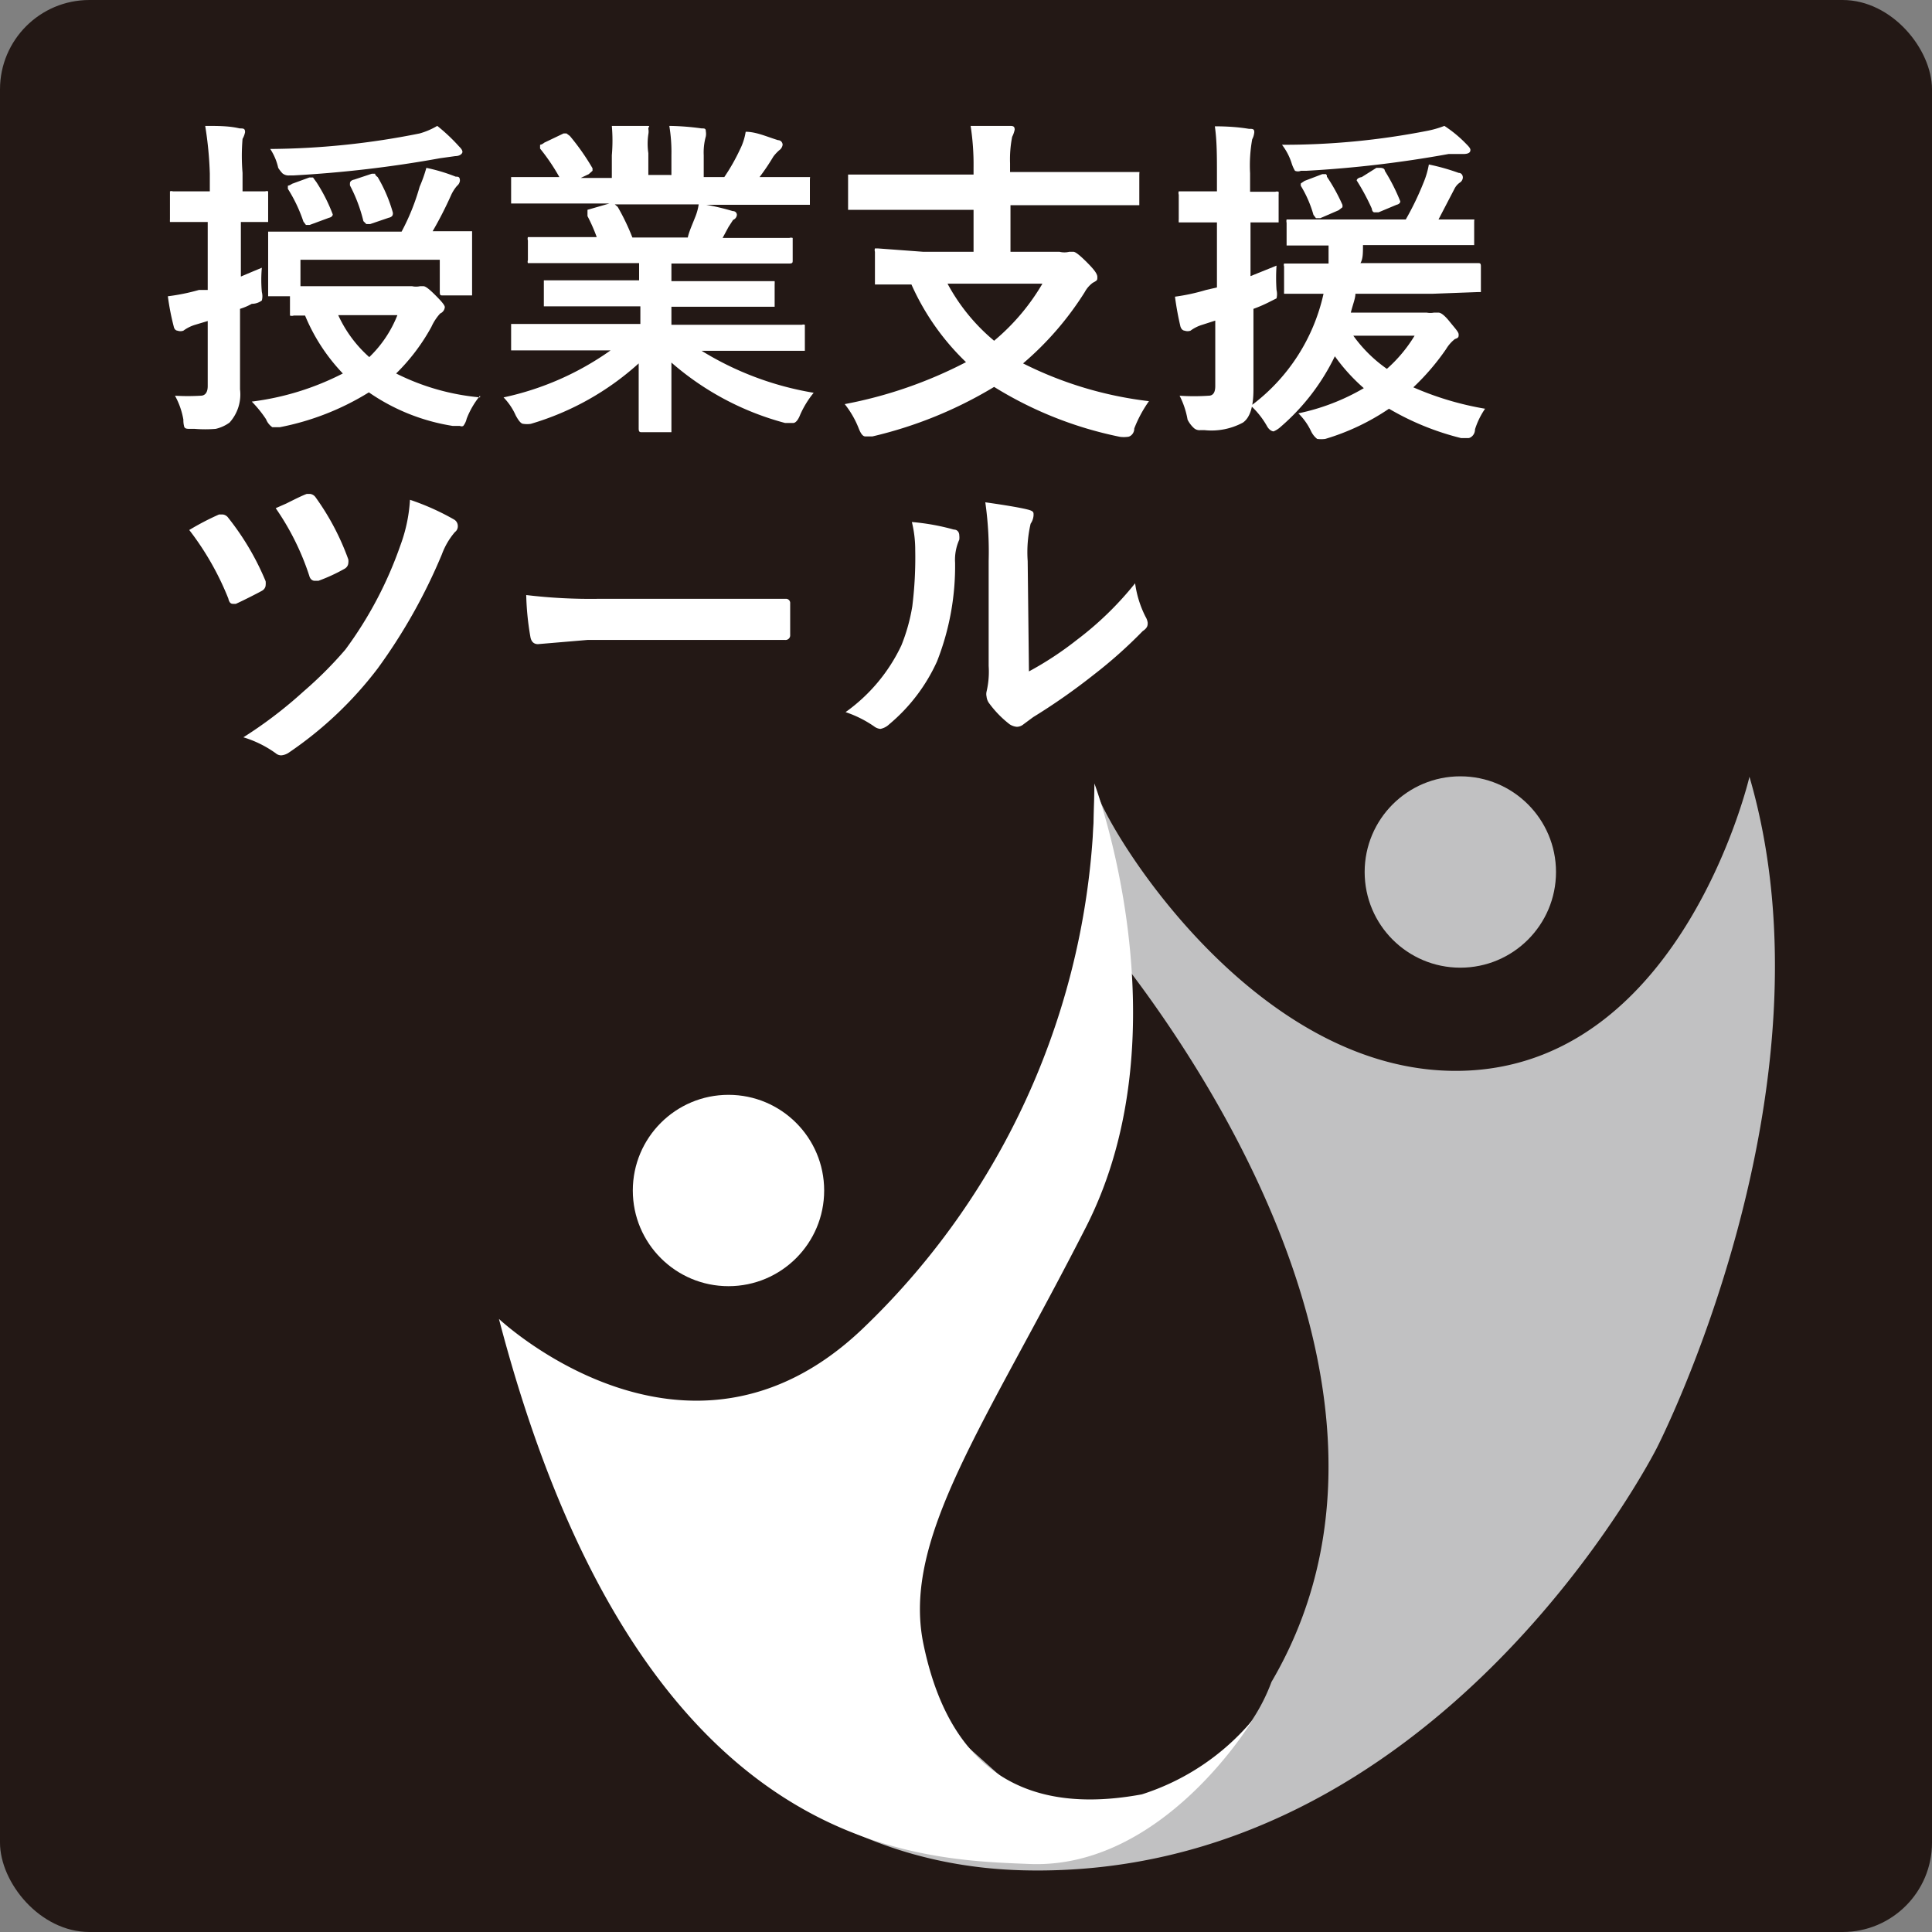 <svg xmlns="http://www.w3.org/2000/svg" viewBox="0 0 46.04 46.04"><rect x="0" y="0" width="46.04" height="46.04" fill="#808080" stroke="none"/><defs><style>.cls-1{fill:#231815;}.cls-2{fill:#fff;}.cls-3{fill:#c1c1c2;}</style></defs><title>support</title><g id="レイヤー_2" data-name="レイヤー 2"><g id="レイヤー_1-2" data-name="レイヤー 1"><rect class="cls-1" width="46.04" height="46.04" rx="2.13"/><path class="cls-2" d="M4.17,9.43a5.28,5.28,0,0,0,.61,0c.11,0,.17-.08.17-.23V7.65l-.3.09a.92.92,0,0,0-.28.14.21.21,0,0,1-.14,0s-.07,0-.09-.1A5.88,5.88,0,0,1,4,7.06a4.85,4.85,0,0,0,.74-.15l.21,0V5.29H4.82l-.69,0-.08,0a.56.56,0,0,1,0-.07V4.63s0-.07,0-.07a.1.1,0,0,1,.07,0l.69,0H5V4.14A8.68,8.68,0,0,0,4.89,3c.3,0,.57,0,.82.06.09,0,.13,0,.13.09a.54.54,0,0,1-.06.16,4.78,4.78,0,0,0,0,.81v.44l.54,0a.1.1,0,0,1,.07,0s0,0,0,.07v.59s0,.07,0,.07l-.07,0H5.74v1.3L6,6.48l.24-.1a3.15,3.15,0,0,0,0,.58.4.4,0,0,1,0,.2A.39.39,0,0,1,6,7.24a1.39,1.39,0,0,1-.28.12v.32l0,1.6a1,1,0,0,1-.25.79.91.91,0,0,1-.33.15,3.07,3.07,0,0,1-.5,0h-.1c-.08,0-.13,0-.15-.05A.59.59,0,0,1,4.37,10,1.82,1.82,0,0,0,4.17,9.43Zm7.27,0a2,2,0,0,0-.32.55.43.43,0,0,1-.08.17.09.09,0,0,1-.08,0h-.17a4.82,4.82,0,0,1-2-.8,6.3,6.3,0,0,1-2.12.83l-.18,0s-.1-.06-.15-.19A2.84,2.84,0,0,0,6,9.57,6.49,6.49,0,0,0,8.17,8.9a4.46,4.46,0,0,1-.9-1.38H7a.14.14,0,0,1-.09,0s0,0,0-.07V7.06H6.39s0,0,0-.07V5.59s0-.07,0-.07l.07,0,1.11,0h2A5.3,5.3,0,0,0,10,4.45,3.38,3.38,0,0,0,10.16,4a4.21,4.21,0,0,1,.7.21c.06,0,.1,0,.1.1a.19.19,0,0,1-.07.12.93.93,0,0,0-.14.22,9.07,9.07,0,0,1-.44.86l.86,0,.08,0s0,0,0,.07l0,.36v.27l0,.76s0,.06,0,.07h-.7c-.05,0-.07,0-.07-.08V6.19H7.16v.63H9.82a.44.44,0,0,0,.19,0l.08,0c.05,0,.14.07.28.21s.23.24.23.29a.18.18,0,0,1-.11.15,1.21,1.21,0,0,0-.21.32A4.74,4.74,0,0,1,9.44,8.9,5.55,5.55,0,0,0,11.44,9.47ZM10.42,3a4.33,4.33,0,0,1,.52.49c.05.05.08.09.08.13s-.06.1-.17.1l-.36.05A28.19,28.19,0,0,1,7,4.18h-.1a.23.23,0,0,1-.17-.05A.87.87,0,0,1,6.63,4a1.35,1.35,0,0,0-.19-.45A18.62,18.62,0,0,0,10,3.18,1.75,1.75,0,0,0,10.42,3ZM7.54,4.34a4,4,0,0,1,.39.77.11.11,0,0,1,0,0s0,.06-.09.08l-.46.17-.09,0s0,0-.06-.08a3.57,3.57,0,0,0-.37-.78s0,0,0-.05,0,0,.1-.07l.41-.15.09,0S7.51,4.3,7.54,4.34ZM9.47,7.51H8.06a3,3,0,0,0,.74,1A2.82,2.82,0,0,0,9.47,7.51ZM9,4.22a3.55,3.55,0,0,1,.36.84.11.11,0,0,1,0,.05s0,.06-.1.08l-.44.15-.09,0s0,0-.07-.07a3.68,3.68,0,0,0-.32-.85.39.39,0,0,1,0-.06s0-.06.1-.08l.42-.14.08,0S8.93,4.17,9,4.22Z"/><path class="cls-2" d="M13.26,8.35l-1,0-.08,0s0,0,0-.07V7.81s0-.08,0-.09h.08l1,0h2V7.3h-2.3V6.77s0-.08,0-.09H13l1.11,0h1.12V6.27H12.58a.1.1,0,0,1,0-.07V5.73a.13.13,0,0,1,0-.08h.08l1.07,0h.49A4,4,0,0,0,14,5.15l0-.07S14,5,14,5l.52-.15H13.26l-1,0-.08,0s0,0,0-.07V4.31s0-.08,0-.09h1.15a4.8,4.8,0,0,0-.46-.68s0,0,0-.06,0,0,.1-.08l.46-.22.07,0s0,0,.08.06a5.52,5.52,0,0,1,.54.77l0,.06s0,0-.09.08l-.19.09h.74V3.7a4,4,0,0,0,0-.7c.32,0,.58,0,.77,0s.1,0,.1.07a.34.34,0,0,1,0,.13,1.53,1.53,0,0,0,0,.45v.52H16V3.7a3.79,3.79,0,0,0-.05-.7,6.17,6.17,0,0,1,.77.06c.07,0,.1,0,.1.07a.35.35,0,0,1,0,.12,1.44,1.44,0,0,0-.05.45v.52h.49a4.7,4.7,0,0,0,.37-.65,1.44,1.44,0,0,0,.14-.43c.25,0,.51.12.77.2.07,0,.11.06.11.11a.19.19,0,0,1-.08.13,1,1,0,0,0-.14.15,5.23,5.23,0,0,1-.33.49h1.13s.06,0,.07,0,0,0,0,.08V4.8s0,.07,0,.08h-.07l-1,0h-1.4a5.81,5.81,0,0,1,.63.15c.07,0,.1.05.1.09a.14.14,0,0,1-.09.12l-.11.17-.14.26h.52l1.07,0a.13.13,0,0,1,.08,0s0,0,0,.07V6.2c0,.06,0,.08-.09.08H16v.42h1.28l1.1,0,.08,0a.54.54,0,0,1,0,.08v.45s0,.07,0,.08H16v.43h2.11l1,0a.1.1,0,0,1,.07,0s0,0,0,.08v.47s0,.07,0,.07l-.07,0-1,0H16.72a7.39,7.39,0,0,0,2.67,1,2.27,2.27,0,0,0-.32.52c-.05.13-.11.2-.17.2l-.19,0A6.75,6.75,0,0,1,16,8.64l0,1.58s0,.07,0,.08H15.3c-.05,0-.08,0-.08-.09s0-.11,0-.25c0-.43,0-.86,0-1.3a6.6,6.6,0,0,1-2.57,1.44.59.59,0,0,1-.18,0c-.05,0-.11-.07-.18-.2A1.47,1.47,0,0,0,12,9.47a6.89,6.89,0,0,0,2.55-1.12Zm3.3-3.16a1.3,1.3,0,0,0,.09-.32h-2l.07.06a5.36,5.36,0,0,1,.35.73h1.32C16.42,5.52,16.49,5.37,16.56,5.19Z"/><path class="cls-2" d="M21.28,5l-1,0s-.07,0-.07,0,0,0,0-.07V4.25s0-.08,0-.09h.07l1,0H23.2V4a6,6,0,0,0-.07-1c.38,0,.68,0,.92,0,.08,0,.13,0,.13.09a.67.67,0,0,1-.06.17,2.76,2.76,0,0,0-.05.63v.21h2l1,0c.05,0,.07,0,.08,0s0,0,0,.08v.63s0,.07,0,.08h-.07l-1,0h-2V6h1.17a.47.47,0,0,0,.23,0l.1,0c.05,0,.16.09.32.25s.25.27.25.35,0,.08-.11.14a.67.67,0,0,0-.19.22,7.42,7.42,0,0,1-1.47,1.7,9,9,0,0,0,3,.9,3,3,0,0,0-.35.65c0,.13-.1.2-.16.2a.69.69,0,0,1-.18,0,9.12,9.12,0,0,1-3-1.19,10,10,0,0,1-2.9,1.18l-.17,0c-.06,0-.11-.07-.16-.2a2.24,2.24,0,0,0-.33-.57,10.46,10.46,0,0,0,2.89-1,5.88,5.88,0,0,1-1.3-1.85h-.87s0,0,0-.08V6a.13.13,0,0,1,0-.08h.07L22,6H23.2V5Zm3.59,1.76H22.58a4.6,4.6,0,0,0,1.11,1.36A5.17,5.17,0,0,0,24.87,6.71Z"/><path class="cls-2" d="M28.11,9.43a5.08,5.08,0,0,0,.69,0c.11,0,.16-.08.16-.23V7.64l-.31.1a.92.92,0,0,0-.28.14.21.21,0,0,1-.14,0s-.07,0-.1-.1A7.11,7.11,0,0,1,28,7.07a4.79,4.79,0,0,0,.74-.16L29,6.85V5.3h-.91a.54.54,0,0,1,0-.08V4.64a.13.13,0,0,1,0-.08h.07l.69,0H29V4.15c0-.42,0-.8-.05-1.14q.45,0,.81.06c.09,0,.13,0,.13.08a.45.45,0,0,1-.05.17,3.49,3.49,0,0,0-.05.81v.44l.6,0a.13.13,0,0,1,.08,0,.35.35,0,0,1,0,.07v.58s0,.07,0,.08h-.67V6.58l.62-.25a4.26,4.26,0,0,0,0,.58.43.43,0,0,1,0,.2l-.14.07a3.31,3.31,0,0,1-.41.18v.33l0,1.59c0,.41-.08.67-.25.79a1.58,1.58,0,0,1-.92.18h-.09a.2.2,0,0,1-.16-.05A.68.68,0,0,1,28.3,10,2,2,0,0,0,28.11,9.43Zm1.7.24A4.54,4.54,0,0,0,31.54,7l-.66,0h-.2L30.6,7a.56.56,0,0,1,0-.07V6.35a.1.1,0,0,1,0-.07h1.06c0-.08,0-.23,0-.43h-1s0,0,0-.08V5.31a.17.17,0,0,1,0-.08h.07l1.05,0h1.72a6.92,6.92,0,0,0,.42-.87,2.06,2.06,0,0,0,.13-.44,5.07,5.07,0,0,1,.71.2c.07,0,.1.06.1.11a.15.15,0,0,1-.07.12.39.39,0,0,0-.13.15l-.38.73.77,0s.07,0,.08,0,0,0,0,.07v.46s0,.07,0,.08H32.48c0,.19,0,.33-.06.43h2.79c.06,0,.08,0,.08.08v.53s0,.07,0,.08h-.07L34.15,7H32.3c0,.11-.06.25-.11.45H34a.47.47,0,0,0,.17,0l.11,0c.06,0,.15.07.27.22s.21.24.21.3,0,.08-.09.11a.88.88,0,0,0-.21.24,5.65,5.65,0,0,1-.78.91,7.28,7.28,0,0,0,1.71.51,1.85,1.85,0,0,0-.24.49c0,.14-.11.21-.16.21l-.17,0a6.44,6.44,0,0,1-1.72-.7,5.49,5.49,0,0,1-1.52.72.76.76,0,0,1-.19,0s-.09-.06-.15-.19a1.48,1.48,0,0,0-.3-.42,5.17,5.17,0,0,0,1.56-.6,4.44,4.44,0,0,1-.69-.76,5.21,5.21,0,0,1-1.29,1.68.58.58,0,0,1-.17.11s-.09,0-.16-.13A2,2,0,0,0,29.81,9.67ZM34.42,3a3,3,0,0,1,.53.44c.06.06.09.1.09.13s0,.1-.17.1l-.35,0a27.32,27.32,0,0,1-3.39.4H31a.18.18,0,0,1-.14,0,.81.81,0,0,1-.08-.18,1.41,1.41,0,0,0-.23-.44A17.71,17.71,0,0,0,34,3.12,2.37,2.37,0,0,0,34.42,3Zm-2.8,1.21a4.36,4.36,0,0,1,.37.67.18.18,0,0,1,0,.06s0,0-.09.07l-.44.19-.1,0s0,0-.06-.08A2.77,2.77,0,0,0,31,4.43a.15.15,0,0,1,0-.06s0,0,.09-.06l.42-.16.09,0S31.59,4.14,31.62,4.18ZM33.71,8H32.25a3.33,3.33,0,0,0,.8.79A3.42,3.42,0,0,0,33.71,8ZM32.33,4.3a.08.08,0,0,1,0,0s0-.06.12-.08L32.8,4l.1,0S33,4,33,4.07a4.55,4.55,0,0,1,.37.73.43.43,0,0,0,0,0s0,.06-.09.08l-.43.18-.1,0s-.05,0-.06-.09A5.24,5.24,0,0,0,32.33,4.3Z"/><path class="cls-2" d="M4.51,12.63a6.34,6.34,0,0,1,.71-.37l.09,0a.19.19,0,0,1,.13.08,6.32,6.32,0,0,1,.89,1.51.43.43,0,0,1,0,.1s0,.08-.09.13-.42.22-.62.31H5.57c-.05,0-.1,0-.13-.13A6.78,6.78,0,0,0,4.51,12.63Zm5.26-.72a5.89,5.89,0,0,1,1.05.47.18.18,0,0,1,.09.16.17.17,0,0,1-.07.14,1.74,1.74,0,0,0-.31.53A13.26,13.26,0,0,1,9,15.93a9,9,0,0,1-2.11,2,.37.37,0,0,1-.19.07.2.2,0,0,1-.13-.05,2.62,2.62,0,0,0-.77-.38,10.38,10.38,0,0,0,1.43-1.09,9.37,9.37,0,0,0,1-1A9.33,9.33,0,0,0,9.54,13,3.75,3.75,0,0,0,9.77,11.91Zm-3.2.2L6.82,12c.22-.11.38-.19.49-.23l.08,0a.19.19,0,0,1,.13.08,6,6,0,0,1,.78,1.48.29.29,0,0,1,0,.09s0,.09-.1.14a4.14,4.14,0,0,1-.61.28l-.1,0s-.09,0-.12-.12A6.17,6.17,0,0,0,6.57,12.11Z"/><path class="cls-2" d="M12.54,14.18a12.84,12.84,0,0,0,1.73.09h4.45a.1.1,0,0,1,.11.11c0,.12,0,.25,0,.38s0,.25,0,.37a.11.11,0,0,1-.12.12H14l-1.18.1c-.1,0-.16-.06-.18-.17A6.62,6.62,0,0,1,12.54,14.18Z"/><path class="cls-2" d="M21.73,12.44a5.36,5.36,0,0,1,1,.18c.09,0,.13.07.13.14a.44.44,0,0,1,0,.1,1.17,1.17,0,0,0-.1.55,6.2,6.2,0,0,1-.43,2.35,4.22,4.22,0,0,1-1.14,1.5.42.42,0,0,1-.21.11.29.29,0,0,1-.15-.06,2.7,2.7,0,0,0-.68-.34,4.1,4.1,0,0,0,1.33-1.59,4.35,4.35,0,0,0,.26-.93,9.36,9.36,0,0,0,.07-1.34A2.76,2.76,0,0,0,21.73,12.44ZM24.52,16a7.92,7.92,0,0,0,1.14-.75,7.77,7.77,0,0,0,1.39-1.35,2.49,2.49,0,0,0,.25.8.37.37,0,0,1,.05.14c0,.06,0,.12-.12.2a11.14,11.14,0,0,1-1.18,1.05,14.87,14.87,0,0,1-1.43,1l-.23.17a.25.25,0,0,1-.16.06.38.38,0,0,1-.17-.06,2.49,2.49,0,0,1-.48-.49.32.32,0,0,1-.07-.17.27.27,0,0,1,0-.12,2.06,2.06,0,0,0,.05-.61v-2.5a8.36,8.36,0,0,0-.08-1.4c.5.07.84.13,1,.17s.15.07.15.14a.4.4,0,0,1-.07.2,3,3,0,0,0-.07.89Z"/><path class="cls-3" d="M12.18,31.69S14.5,44.33,24.39,44.57,39.48,34.51,39.48,34.51s4.39-8.53,2.21-16c0,0-1.56,6.72-6.67,7s-8.82-6-8.94-6.8L26,22s9,10.07,4.3,18.08a4.44,4.44,0,0,1-6.42,2.28l-8.17-7.32Z"/><path class="cls-2" d="M11.89,31.43s4.48,4.22,8.66.24a17.86,17.86,0,0,0,5.53-13s2.2,5.86-.2,10.57S21.5,36.64,22,39.15c.46,2.26,1.75,4.25,5.21,3.61A5.7,5.7,0,0,0,29.84,41s-2.11,3.53-5.28,3.42C21.84,44.31,15.24,44.25,11.89,31.43Z"/><circle class="cls-2" cx="17.36" cy="28.37" r="2.28"/><circle class="cls-3" cx="34.8" cy="20.78" r="2.28"/></g></g></svg>
